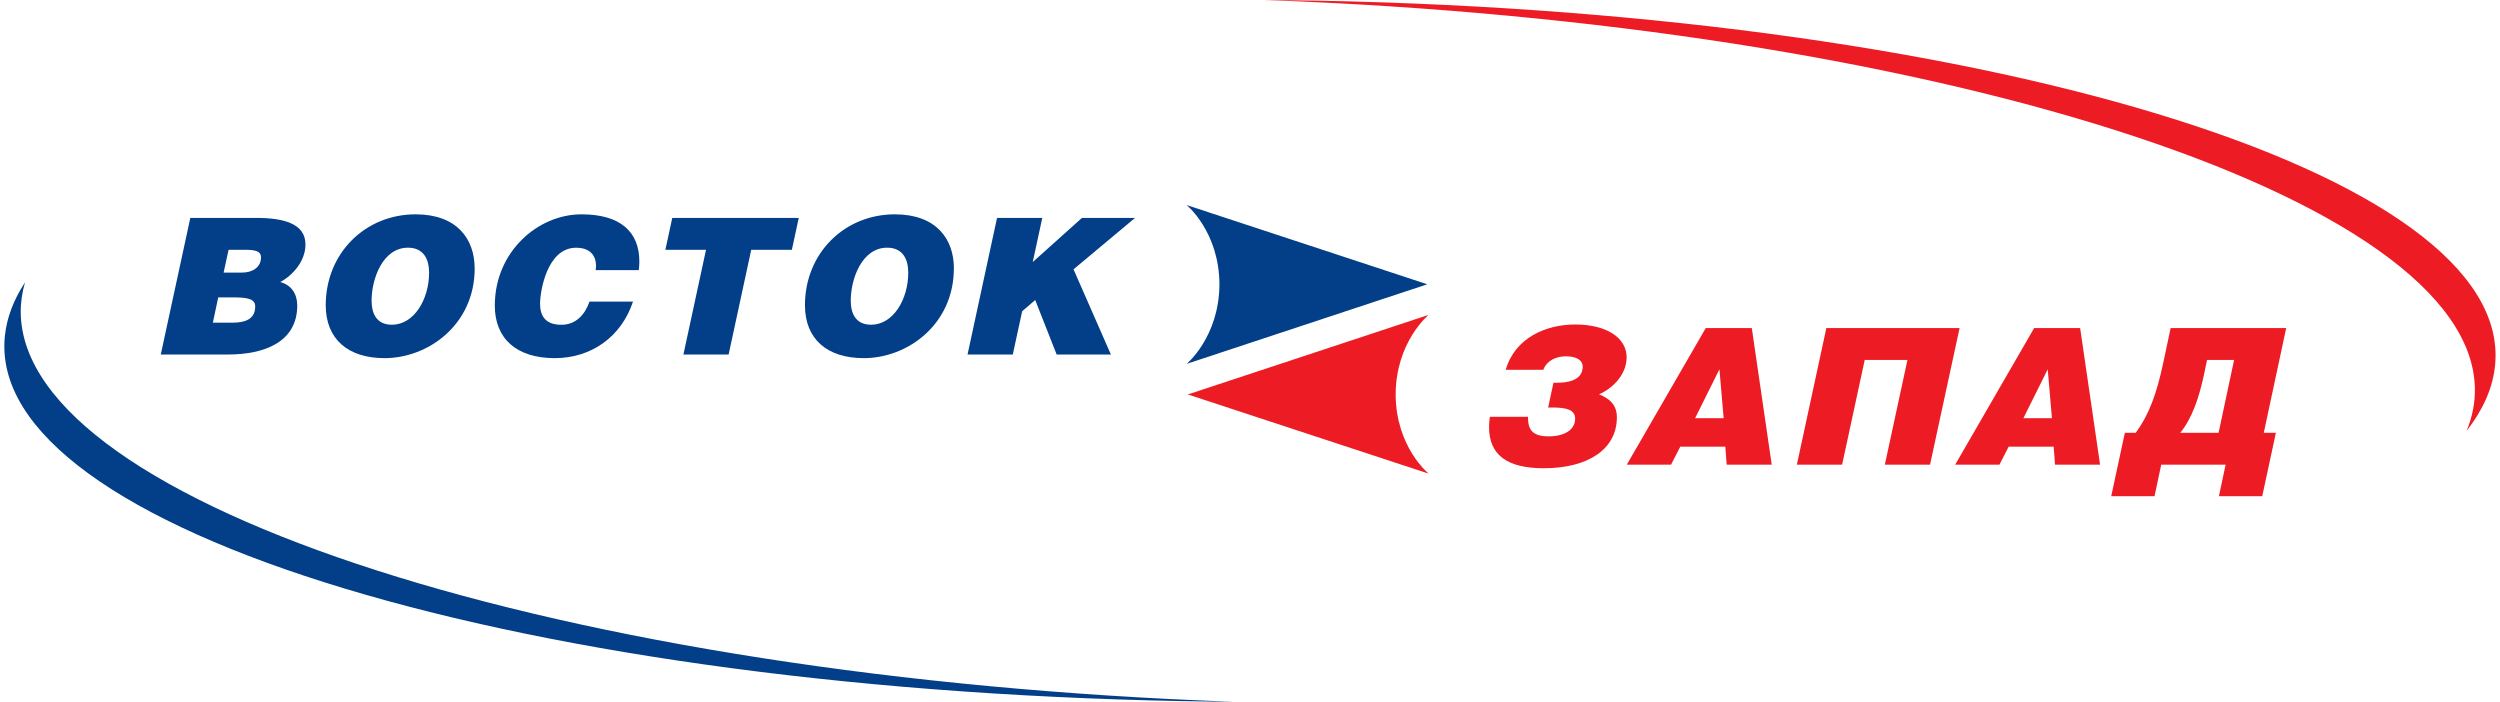 <svg width="285" height="80" viewBox="0 0 285 80" fill="none" xmlns="http://www.w3.org/2000/svg">
<g clip-path="url(#clip0_7_359)">
<path fill-rule="evenodd" clip-rule="evenodd" d="M135.275 23.376C135.275 23.376 138.988 26.402 139.016 32.409C138.988 38.417 135.275 41.482 135.275 41.482L162.71 32.409L135.275 23.376Z" fill="#023F88"/>
<path fill-rule="evenodd" clip-rule="evenodd" d="M162.868 53.995C162.868 53.995 159.127 50.975 159.105 44.967C159.127 38.96 162.868 35.894 162.868 35.894L135.411 44.967L162.868 53.995Z" fill="#ED1C24"/>
<path fill-rule="evenodd" clip-rule="evenodd" d="M2.365 35.665C2.348 34.49 2.523 33.332 2.851 32.191C1.551 34.177 0.771 36.219 0.556 38.3C-1.726 60.383 59.968 79.043 138.361 79.983C139.112 79.989 139.864 79.994 140.615 80C64.365 77.309 2.664 57.597 2.365 35.665Z" fill="#023F88"/>
<path fill-rule="evenodd" clip-rule="evenodd" d="M146.634 0.022C145.786 0.011 144.944 0.006 144.097 0C220.257 2.724 281.85 22.425 282.138 44.33C282.161 45.963 281.833 47.568 281.189 49.129C283.059 46.729 284.173 44.251 284.433 41.7C286.721 19.622 225.021 0.962 146.634 0.022Z" fill="#ED1C24"/>
<path d="M21.69 24.841H29.206C32.376 24.841 34.823 25.512 34.823 27.867C34.823 29.814 33.314 31.436 31.941 32.152C33.252 32.499 33.885 33.539 33.885 34.831C33.885 38.988 30.149 40.414 25.996 40.414H18.328L21.696 24.841H21.69ZM24.267 36.784H26.516C27.782 36.784 29.093 36.482 29.093 34.943C29.093 34.037 28.155 33.903 26.516 33.903H24.877L24.267 36.778V36.784ZM25.493 31.073H27.635C28.663 31.073 29.754 30.552 29.754 29.344C29.754 28.567 28.968 28.477 27.872 28.477H26.058L25.493 31.073Z" fill="#023F88"/>
<path d="M54.114 30.597C54.114 36.98 48.848 40.828 43.841 40.828C39.671 40.828 37.134 38.663 37.134 34.792C37.134 28.863 41.637 24.433 47.379 24.433C52.097 24.433 54.109 27.247 54.109 30.597H54.114ZM42.361 34.25C42.361 35.721 42.909 37.019 44.678 37.019C47.192 37.019 48.916 34.144 48.916 31.073C48.916 29.512 48.26 28.237 46.514 28.237C43.587 28.237 42.361 31.872 42.361 34.25Z" fill="#023F88"/>
<path d="M67.902 30.793C67.924 30.664 67.947 30.491 67.947 30.34C67.947 28.997 67.139 28.242 65.675 28.242C62.33 28.242 61.567 33.282 61.567 34.625C61.567 35.967 62.138 37.024 63.992 37.024C65.653 37.024 66.681 35.877 67.201 34.384H72.162C70.829 38.406 67.399 40.828 63.246 40.828C58.855 40.828 56.408 38.579 56.408 34.837C56.408 28.695 61.324 24.433 66.286 24.433C70.699 24.433 72.886 26.402 72.886 29.82C72.886 30.122 72.863 30.446 72.818 30.793H67.902Z" fill="#023F88"/>
<path d="M83.069 40.414H77.909L80.486 28.477H75.853L76.638 24.841H91.059L90.273 28.477H85.64L83.063 40.414H83.069Z" fill="#023F88"/>
<path d="M108.739 30.597C108.739 36.98 103.473 40.828 98.472 40.828C94.296 40.828 91.765 38.663 91.765 34.792C91.765 28.863 96.268 24.433 102.015 24.433C106.733 24.433 108.745 27.247 108.745 30.597H108.739ZM96.986 34.25C96.986 35.721 97.534 37.019 99.303 37.019C101.817 37.019 103.541 34.144 103.541 31.073C103.541 29.512 102.885 28.237 101.139 28.237C98.212 28.237 96.986 31.872 96.986 34.25Z" fill="#023F88"/>
<path d="M117.725 29.881L123.342 24.841H129.394L122.381 30.703L126.642 40.414H120.46L118.013 34.205L116.527 35.48L115.459 40.414H110.3L113.662 24.841H118.821L117.731 29.881H117.725Z" fill="#023F88"/>
<path d="M177.091 43.63H177.526C180.194 43.63 180.431 42.377 180.431 41.79C180.431 41.119 179.798 40.621 178.51 40.621C177.396 40.621 176.345 41.096 175.933 42.159H171.65C172.701 38.523 176.215 36.991 179.583 36.991C183.166 36.991 185.437 38.523 185.437 40.733C185.437 42.612 183.951 44.24 182.29 44.95C183.494 45.448 184.324 46.136 184.324 47.585C184.324 51.154 181.115 53.38 175.978 53.38C171.893 53.38 169.751 51.931 169.751 48.664C169.751 48.385 169.796 47.842 169.836 47.518H174.187C174.187 49.034 174.735 49.744 176.549 49.744C178.363 49.744 179.566 48.989 179.566 47.73C179.566 46.69 178.538 46.455 176.922 46.455H176.487L177.097 43.625L177.091 43.63Z" fill="#ED1C24"/>
<path d="M199.705 37.399L201.977 52.972H196.84L196.688 50.919H191.551L190.5 52.972H185.454L194.456 37.399H199.7H199.705ZM196.496 47.674L196.015 42.098L193.241 47.674H196.496Z" fill="#ED1C24"/>
<path d="M223.393 37.399L220.025 52.972H214.872L217.449 41.035H212.578L210.001 52.972H204.842L208.204 37.399H223.393Z" fill="#ED1C24"/>
<path d="M237.136 37.399L239.408 52.972H234.271L234.119 50.919H228.988L227.937 52.972H222.891L231.892 37.399H237.136ZM233.921 47.674L233.441 42.098L230.666 47.674H233.921Z" fill="#ED1C24"/>
<path d="M260.626 37.399L258.072 49.341H259.45L257.896 56.563H252.958L253.721 52.972H246.38L245.617 56.563H240.679L242.233 49.341H243.476C245.007 47.244 245.855 44.883 246.601 41.404L247.454 37.399H260.631H260.626ZM251.602 41.035L251.251 42.718C250.703 45.291 249.895 47.714 248.545 49.341H252.918L254.687 41.035H251.607H251.602Z" fill="#ED1C24"/>
</g>
<defs>
<clipPath id="clip0_7_359">
<rect width="284" height="80" fill="white" transform="translate(0.5)"/>
</clipPath>
</defs>
</svg>
